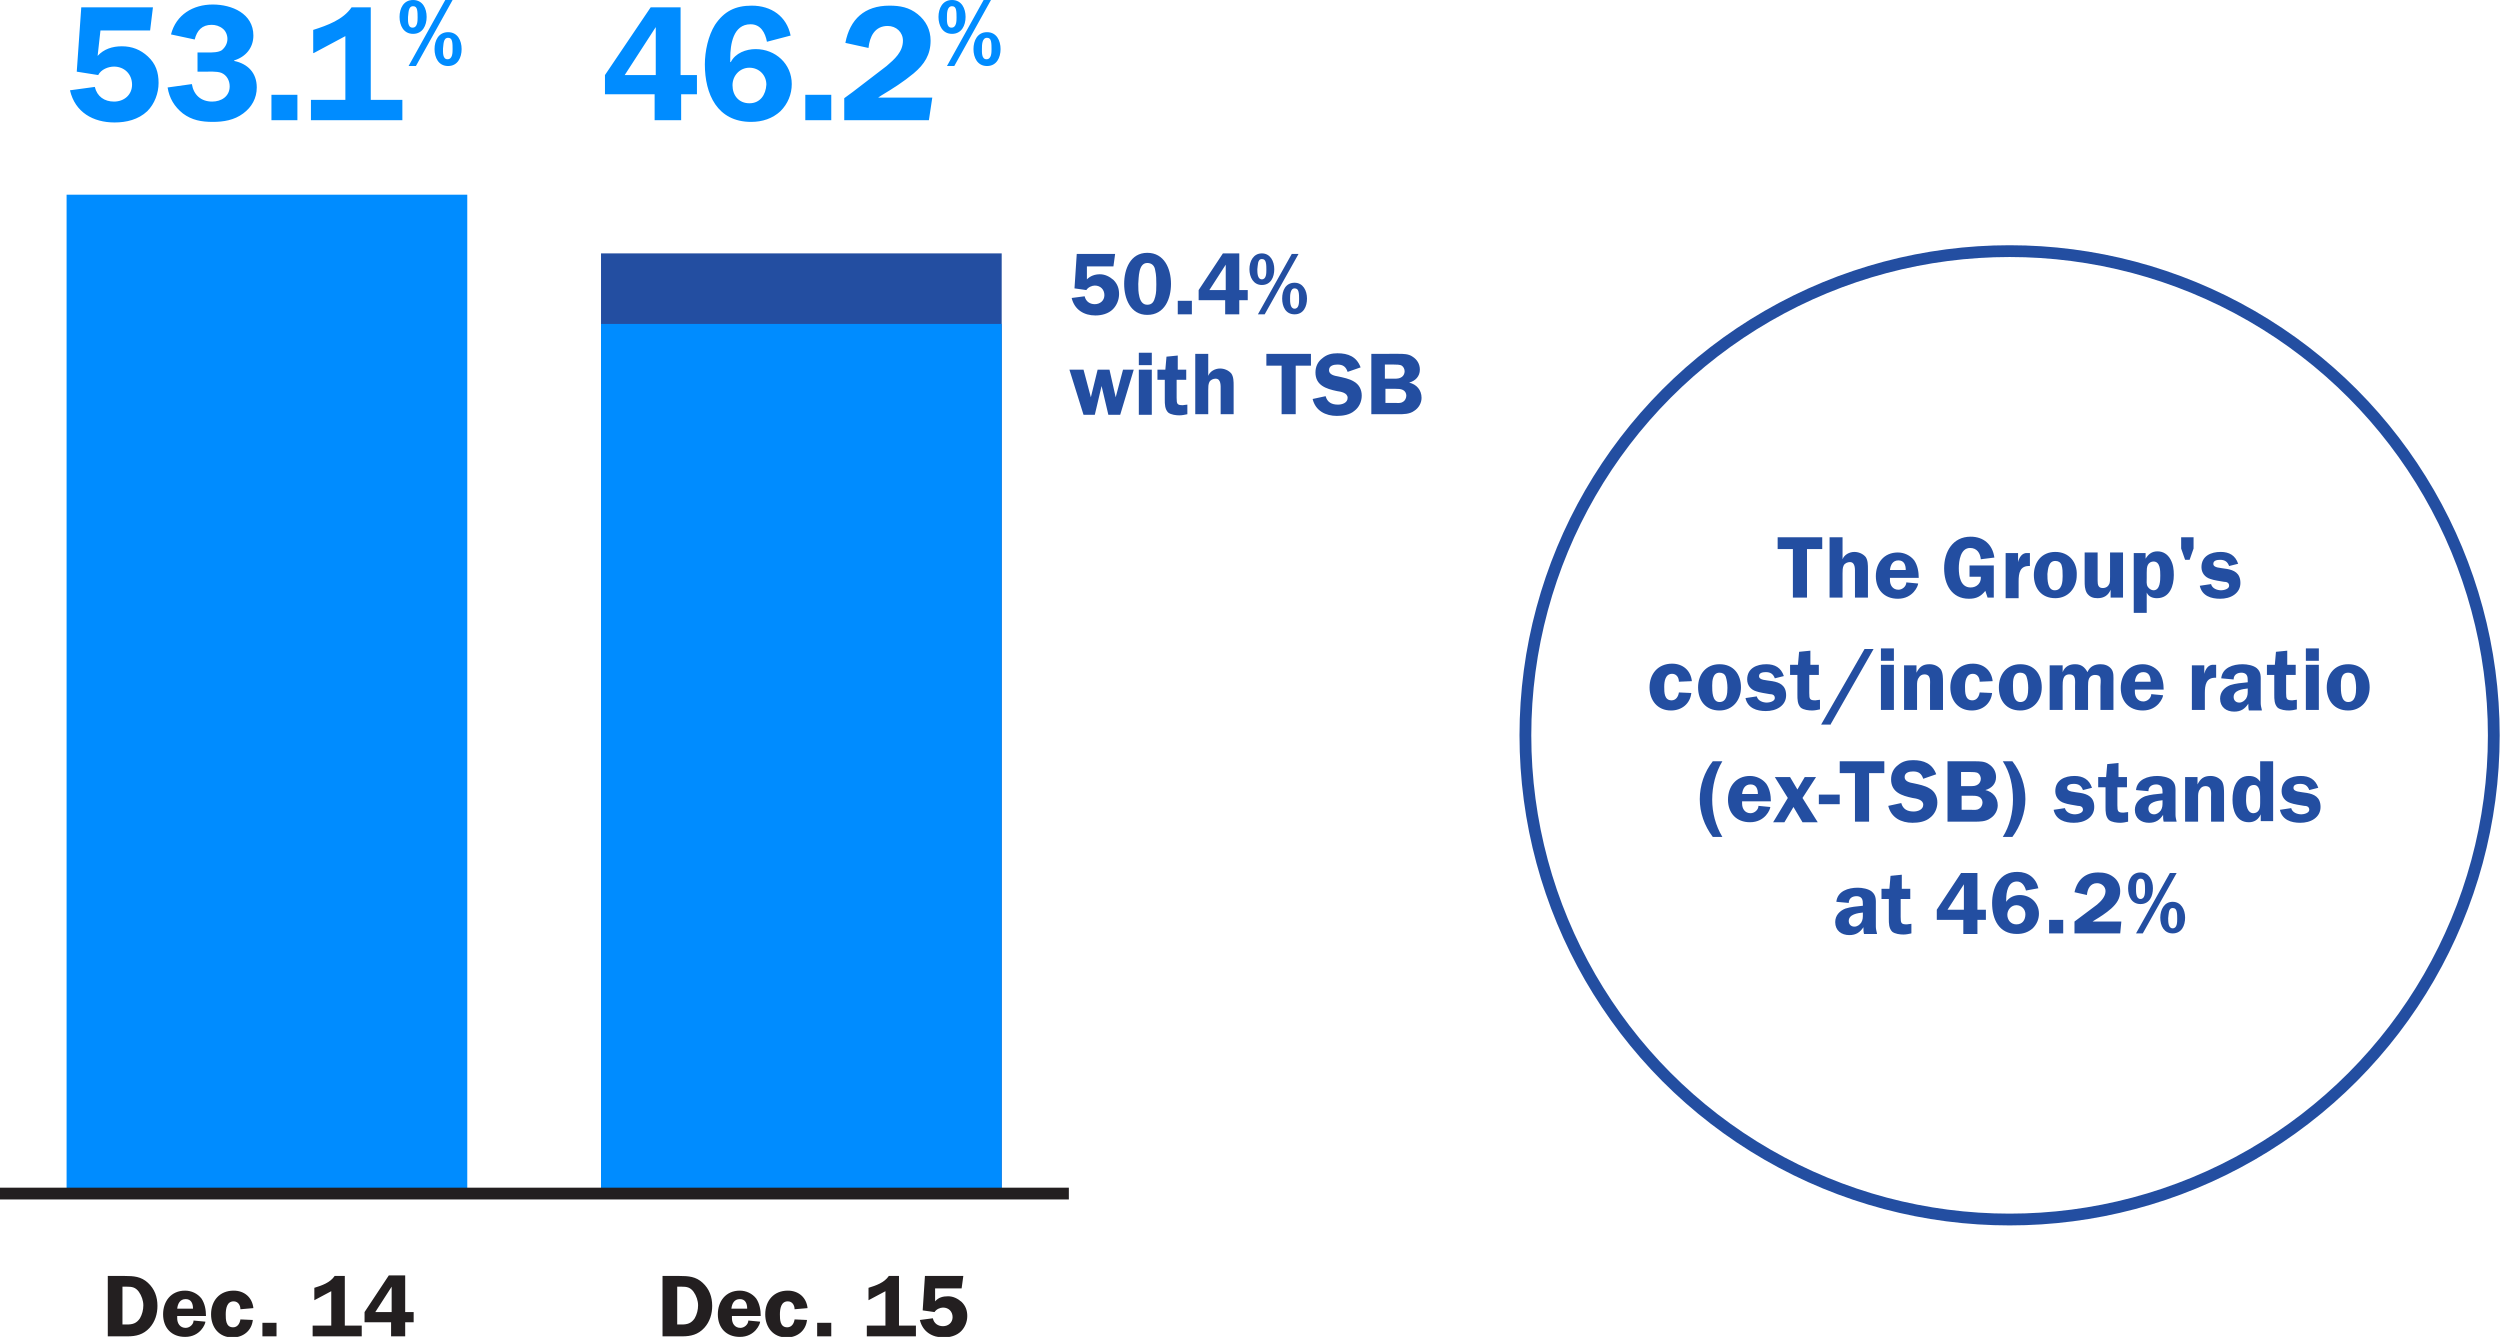 <?xml version="1.0" encoding="utf-8"?>
<!-- Generator: Adobe Illustrator 16.0.0, SVG Export Plug-In . SVG Version: 6.00 Build 0)  -->
<!DOCTYPE svg PUBLIC "-//W3C//DTD SVG 1.1//EN" "http://www.w3.org/Graphics/SVG/1.1/DTD/svg11.dtd">
<svg version="1.1" id="Layer_1" xmlns="http://www.w3.org/2000/svg" xmlns:xlink="http://www.w3.org/1999/xlink" x="0px" y="0px"
	 width="443px" height="237px" viewBox="0 0 443 237" style="enable-background:new 0 0 443 237;" xml:space="preserve">
<style type="text/css">
<![CDATA[
	.st0{clip-path:url(#SVGID_2_);fill:none;stroke:#234EA1;stroke-width:2.088;stroke-miterlimit:10;}
	.st1{clip-path:url(#SVGID_6_);fill:#008CFF;}
	.st2{fill:#234EA1;}
	.st3{clip-path:url(#SVGID_2_);fill:#234EA1;}
	.st4{clip-path:url(#SVGID_4_);fill:#231F20;}
	.st5{fill:#008CFF;}
	.st6{clip-path:url(#SVGID_6_);fill:#231F20;}
	.st7{clip-path:url(#SVGID_6_);fill:#234EA1;}
	.st8{clip-path:url(#SVGID_6_);fill:none;stroke:#231F20;stroke-width:2.088;}
]]>
</style>
<g>
	<g>
		<defs>
			<rect id="SVGID_1_" y="0" width="443" height="236.9"/>
		</defs>
		<clipPath id="SVGID_2_">
			<use xlink:href="#SVGID_1_"  style="overflow:visible;"/>
		</clipPath>
		<circle class="st0" cx="356.1" cy="130.3" r="85.8"/>
		<path class="st3" d="M385,165.4c1.6,0,2.2-1.4,2.2-2.8s-0.7-2.8-2.2-2.8c-1.5,0-2.2,1.4-2.2,2.8
			C382.8,164.1,383.5,165.4,385,165.4 M379.3,160.2c1.6,0,2.2-1.4,2.2-2.8c0-1.4-0.7-2.8-2.2-2.8c-1.6,0-2.2,1.4-2.2,2.8
			S377.7,160.2,379.3,160.2 M385,160.9c0.4,0,0.6,0.2,0.7,0.6c0.1,0.4,0.1,0.9,0.1,1.3c0,0.6,0,1.7-0.8,1.7c-0.8,0-0.8-1.2-0.8-1.8
			C384.3,162.1,384.2,160.9,385,160.9 M378.5,165.4h1.2l6-10.7h-1.2L378.5,165.4z M379.3,155.7c0.4,0,0.6,0.2,0.7,0.6
			c0.1,0.4,0.1,0.9,0.1,1.3c0,0.6,0,1.7-0.8,1.7c-0.8,0-0.8-1.2-0.8-1.8C378.5,156.9,378.5,155.7,379.3,155.7 M375.9,163.3h-5.1
			l0.3-0.2c1-0.6,2.1-1.3,3-2.1c1-0.9,1.6-1.8,1.6-3.1c0-1-0.4-1.9-1.2-2.5c-0.8-0.6-1.6-0.8-2.7-0.8c-2.3,0-3.7,1.3-4.2,3.5
			l2.2,0.5c0.1-1.1,0.6-2.1,1.8-2.1c0.8,0,1.5,0.6,1.5,1.4c0,1-0.8,1.8-1.5,2.4l-3.2,2.4l-0.8,0.6v2.1h8.1L375.9,163.3z M365.6,163
			h-2.5v2.4h2.5V163z M357.3,163.8c-1,0-1.6-0.8-1.6-1.7c0-0.9,0.7-1.7,1.6-1.7c0.9,0,1.6,0.7,1.6,1.6
			C358.9,163,358.4,163.8,357.3,163.8 M361.2,157.4c-0.4-1.8-1.8-2.9-3.7-2.9c-1.5,0-2.6,0.5-3.5,1.8c-0.7,1-1,2.5-1,3.7
			c0,2.9,1.2,5.5,4.4,5.5c1.1,0,2-0.3,2.8-1c0.7-0.7,1.1-1.6,1.1-2.6c0-1.9-1.5-3.3-3.4-3.3c-0.9,0-1.9,0.4-2.4,1.2h0v-0.4
			c0-1.3,0.3-3.2,1.9-3.2c0.9,0,1.4,0.8,1.6,1.6L361.2,157.4z M350.4,161.2v-6.5h-2.9l-4.3,6.5v1.8h4.7v2.5h2.5V163h1.5v-1.8H350.4z
			 M345.1,161.2l2.9-4.5v4.5H345.1z M338.7,157.5H337V155l-2,0.2l-0.2,2.3h-1.4v1.8h1.3v3.5c0,0.8,0,1.7,0.6,2.3
			c0.5,0.4,1.4,0.5,2,0.5c0.4,0,1-0.1,1.4-0.2v-1.7c-0.3,0-0.6,0.1-0.8,0.1c-1,0-1.1-0.2-1.1-1.3v-3.2h1.7V157.5z M330.1,162
			c0,0.6,0,1-0.3,1.5c-0.3,0.4-0.7,0.7-1.2,0.7c-0.6,0-1-0.4-1-1c0-1.2,1.6-1.4,2.5-1.5V162z M332.6,165.4c-0.1-0.4-0.2-0.8-0.2-1.2
			v-3.7c0-1,0.1-1.8-0.7-2.5c-0.6-0.5-1.7-0.7-2.5-0.7c-1.7,0-3.6,0.6-3.8,2.5l2.2,0.2c0-0.8,0.6-1.2,1.4-1.2c0.3,0,0.7,0.1,0.9,0.4
			c0.2,0.3,0.2,0.7,0.2,1.1v0.2c-1,0.1-2.2,0.2-3.1,0.5c-1,0.4-1.8,1.2-1.8,2.4c0,1.5,1.1,2.3,2.5,2.3c1.2,0,1.9-0.5,2.5-1.4
			c0,0.4,0,0.8,0.1,1.2H332.6z"/>
		<path class="st3" d="M410.8,139.6c-0.5-1.5-1.6-2.1-3.1-2.1c-1.7,0-3.4,0.7-3.4,2.7c0,1,0.6,1.8,1.6,2.1c0.5,0.2,1.8,0.4,2.4,0.5
			c0.4,0,0.9,0.1,0.9,0.7c0,0.6-1,0.8-1.4,0.8c-0.7,0-1.6-0.3-1.8-1.1l-2,0.3c0.4,1.8,2,2.3,3.6,2.3c0.9,0,1.8-0.2,2.5-0.7
			c0.7-0.5,1.1-1.2,1.1-2.1c0-3.6-4.8-1.9-4.8-3.4c0-0.6,0.7-0.7,1.2-0.7c0.8,0,1.3,0.3,1.6,1.1L410.8,139.6z M400.5,142.3
			c0,0.4,0,0.8-0.2,1.2c-0.2,0.4-0.6,0.6-1,0.6c-1.1,0-1.3-1.5-1.3-2.3c0-1,0-2.7,1.4-2.7c1,0,1.1,1.3,1.1,2.1V142.3z M402.8,145.6
			v-10.7h-2.3v3.6c-0.5-0.7-1.1-1-2-1c-2.3,0-2.9,2.3-2.9,4.2c0,1.8,0.6,4,2.9,4c1,0,1.7-0.5,2.1-1.4h0v1.2H402.8z M387.2,145.6h2.3
			v-4.3c0-0.5,0-1,0.3-1.4c0.2-0.4,0.6-0.6,1-0.6c1.2,0,1,1.2,1,2v4.3h2.3v-4.9c0-0.7,0-1.7-0.4-2.3c-0.5-0.6-1.2-0.9-2-0.9
			c-1.2,0-1.8,0.5-2.3,1.5h0v-1.3h-2.2V145.6z M383.2,142.1c0,0.6,0,1-0.3,1.5c-0.3,0.4-0.7,0.7-1.2,0.7c-0.6,0-1-0.4-1-1
			c0-1.2,1.6-1.4,2.5-1.5V142.1z M385.7,145.6c-0.1-0.4-0.2-0.8-0.2-1.2v-3.7c0-1,0.1-1.8-0.7-2.5c-0.6-0.5-1.7-0.7-2.5-0.7
			c-1.7,0-3.6,0.6-3.8,2.5l2.2,0.2c0-0.8,0.6-1.2,1.4-1.2c0.3,0,0.7,0.1,0.9,0.4c0.2,0.3,0.2,0.7,0.2,1v0.2c-1,0.1-2.2,0.2-3.1,0.5
			c-1,0.4-1.8,1.2-1.8,2.4c0,1.5,1.1,2.3,2.5,2.3c1.2,0,1.9-0.5,2.5-1.4c0,0.4,0,0.8,0.1,1.2H385.7z M377.1,137.7h-1.7v-2.5l-2,0.2
			l-0.2,2.3h-1.4v1.8h1.3v3.5c0,0.8,0,1.7,0.6,2.3c0.5,0.4,1.4,0.5,2,0.5c0.4,0,1-0.1,1.4-0.2v-1.7c-0.3,0-0.6,0.1-0.8,0.1
			c-1,0-1.1-0.2-1.1-1.3v-3.2h1.7V137.7z M370.7,139.6c-0.5-1.5-1.6-2.1-3.1-2.1c-1.7,0-3.4,0.7-3.4,2.7c0,1,0.6,1.8,1.6,2.1
			c0.5,0.2,1.8,0.4,2.4,0.5c0.4,0,0.9,0.1,0.9,0.7c0,0.6-1,0.8-1.4,0.8c-0.7,0-1.6-0.3-1.8-1.1l-2,0.3c0.4,1.8,2,2.3,3.6,2.3
			c0.9,0,1.8-0.2,2.5-0.7c0.7-0.5,1.1-1.2,1.1-2.1c0-3.6-4.8-1.9-4.8-3.4c0-0.6,0.7-0.7,1.2-0.7c0.8,0,1.3,0.3,1.6,1.1L370.7,139.6z
			 M354.9,134.9c1.3,2,1.8,4.4,1.8,6.8c0,2.3-0.6,4.7-1.8,6.6h1.7c1.4-1.9,2.3-4.3,2.3-6.7c0-2.4-0.8-4.8-2.3-6.7H354.9z M347.6,141
			h1.8c0.4,0,0.9,0,1.3,0.2c0.4,0.2,0.6,0.6,0.6,1c0,0.4-0.2,0.9-0.6,1.1c-0.4,0.3-1,0.2-1.4,0.2h-1.7V141z M347.6,136.8h1.5
			c0.4,0,1.1,0,1.4,0.2c0.3,0.2,0.5,0.6,0.5,1c0,0.4-0.2,0.8-0.5,1c-0.4,0.3-0.9,0.3-1.3,0.3h-1.7V136.8z M345.1,134.9v10.7h4.8
			c0.9,0,2,0,2.8-0.6c0.8-0.5,1.3-1.4,1.3-2.3c0-1.4-0.9-2.4-2.2-2.7v0c1.1-0.3,1.9-1.1,1.9-2.3c0-1-0.5-1.8-1.3-2.3
			c-0.7-0.5-1.6-0.5-2.5-0.5H345.1z M343.1,137.2c-0.7-1.9-2.2-2.5-4.1-2.5c-1,0-1.9,0.2-2.7,0.9c-0.8,0.6-1.2,1.5-1.2,2.5
			c0,2.3,1.9,2.9,3.8,3.3c0.7,0.1,1.9,0.3,1.9,1.2c0,0.9-1,1.2-1.7,1.2c-1.1,0-1.9-0.4-2.2-1.5l-2.3,0.5c0.5,2.1,2.3,3,4.3,3
			c1.1,0,2.3-0.2,3.1-0.9c0.8-0.6,1.3-1.6,1.3-2.7c0-1.1-0.5-2-1.4-2.5c-0.8-0.5-1.9-0.7-2.8-0.9c-0.6-0.1-1.6-0.3-1.6-1.1
			c0-0.8,0.8-1,1.5-1c1,0,1.5,0.4,1.8,1.3L343.1,137.2z M334,134.9H326v2.1h2.7v8.6h2.5V137h2.7V134.9z M322.3,142.5h3.7v-1.7h-3.7
			V142.5z M321.8,137.7h-2l-1.3,2.2l-1.3-2.2h-2.7l2.3,3.7l-2.6,4.3h2l1.6-2.7l1.6,2.7h2.7l-2.7-4.3L321.8,137.7z M308.7,140.7
			c0.1-0.9,0.5-1.7,1.5-1.7c1,0,1.3,0.8,1.3,1.7H308.7z M313.8,142c0-1.1-0.2-2.2-0.8-3.1c-0.7-0.9-1.8-1.4-2.9-1.4
			c-2.5,0-3.9,1.9-3.9,4.2c0,2.4,1.5,4,3.9,4c2.7,0,3.6-2.3,3.6-2.7l-2.1-0.2c0,0.7-0.7,1.3-1.4,1.3c-1,0-1.5-0.8-1.5-1.7l0-0.4
			H313.8z M303.5,134.9c-1.5,1.9-2.3,4.3-2.3,6.7c0,2.4,0.8,4.7,2.3,6.7h1.7c-1.2-2-1.8-4.3-1.8-6.6c0-2.4,0.6-4.8,1.8-6.8H303.5z"
			/>
		<path class="st3" d="M416.1,119.2c0.5,0,0.9,0.2,1.1,0.7c0.2,0.6,0.3,1.3,0.3,2c0,1-0.1,2.5-1.4,2.5c-1.3,0-1.3-1.9-1.3-2.9
			C414.8,120.6,414.8,119.2,416.1,119.2 M416.1,117.7c-2.4,0-3.8,1.8-3.8,4.1c0,2.3,1.3,4.1,3.8,4.1c2.3,0,3.8-1.8,3.8-4.1
			C419.9,119.5,418.6,117.7,416.1,117.7 M410.9,114.9h-2.3v2.2h2.3V114.9z M410.9,117.8h-2.3v8h2.3V117.8z M407,117.8h-1.7v-2.5
			l-2,0.2l-0.2,2.3h-1.4v1.8h1.3v3.5c0,0.8,0,1.7,0.6,2.3c0.5,0.4,1.4,0.5,2,0.5c0.4,0,1-0.1,1.4-0.2V124c-0.3,0-0.6,0.1-0.8,0.1
			c-1,0-1.1-0.2-1.1-1.3v-3.2h1.7V117.8z M398.3,122.3c0,0.6,0,1-0.3,1.5c-0.3,0.4-0.7,0.7-1.2,0.7c-0.6,0-1-0.4-1-1
			c0-1.2,1.6-1.4,2.5-1.5V122.3z M400.8,125.8c-0.1-0.4-0.2-0.8-0.2-1.2v-3.7c0-1,0.1-1.8-0.7-2.5c-0.6-0.5-1.7-0.7-2.5-0.7
			c-1.7,0-3.6,0.6-3.8,2.5l2.2,0.2c0-0.8,0.6-1.2,1.4-1.2c0.3,0,0.7,0.1,0.9,0.4c0.2,0.3,0.2,0.7,0.2,1.1v0.2
			c-1,0.1-2.2,0.2-3.1,0.5c-1,0.4-1.8,1.2-1.8,2.4c0,1.5,1.1,2.3,2.5,2.3c1.2,0,1.9-0.5,2.5-1.4c0,0.4,0,0.8,0.1,1.2H400.8z
			 M388.4,117.8v8h2.3v-3c0-1.4,0.2-2.8,2-2.7v-2.3l-0.4,0c-1-0.1-1.5,0.8-1.7,1.6h0v-1.5H388.4z M378.3,120.8
			c0.1-0.9,0.5-1.7,1.5-1.7c1,0,1.3,0.8,1.3,1.7H378.3z M383.4,122.2c0-1.1-0.2-2.2-0.8-3.1c-0.7-0.9-1.8-1.4-2.9-1.4
			c-2.5,0-3.9,1.9-3.9,4.2c0,2.4,1.5,4,3.9,4c2.7,0,3.6-2.3,3.6-2.7l-2.1-0.2c0,0.7-0.7,1.3-1.4,1.3c-1,0-1.5-0.8-1.5-1.7l0-0.4
			H383.4z M363.2,117.8v8h2.3v-4.2c0-0.9,0-2.1,1.2-2.1c1.2,0,1,1.2,1,2.1v4.2h2.3v-4.2c0-0.4,0-1,0.2-1.4c0.2-0.4,0.6-0.6,1-0.6
			c0.5,0,0.9,0.1,1,0.6c0.1,0.3,0,1.1,0,1.4v4.2h2.3v-5c0-0.8,0.1-1.7-0.4-2.3c-0.5-0.6-1.2-0.8-1.9-0.8c-1,0-1.9,0.4-2.3,1.4
			c-0.5-0.9-1.1-1.4-2.2-1.4c-1,0-1.8,0.4-2.2,1.4h0v-1.2H363.2z M358,119.2c0.5,0,0.9,0.2,1.1,0.7c0.2,0.6,0.3,1.3,0.3,2
			c0,1-0.1,2.5-1.4,2.5c-1.3,0-1.3-1.9-1.3-2.9C356.7,120.6,356.7,119.2,358,119.2 M358,117.7c-2.4,0-3.8,1.8-3.8,4.1
			c0,2.3,1.3,4.1,3.8,4.1c2.3,0,3.8-1.8,3.8-4.1C361.8,119.5,360.5,117.7,358,117.7 M353.1,120.7c-0.2-1.9-1.6-3.1-3.5-3.1
			c-2.5,0-4,1.8-4,4.2c0,2.3,1.4,4.1,3.8,4.1c1.9,0,3.4-1.2,3.6-3.1l-2.2-0.1c-0.1,0.7-0.5,1.4-1.3,1.4c-1.3,0-1.3-1.4-1.3-2.4
			c0-1,0.2-2.3,1.4-2.3c0.8,0,1.2,0.7,1.2,1.4L353.1,120.7z M337.4,125.8h2.3v-4.3c0-0.5,0-1,0.3-1.4c0.2-0.4,0.6-0.6,1-0.6
			c1.2,0,1,1.2,1,2v4.3h2.3v-4.9c0-0.7,0-1.7-0.4-2.3c-0.5-0.6-1.2-0.9-2-0.9c-1.2,0-1.8,0.5-2.3,1.5h0v-1.3h-2.2V125.8z
			 M335.6,114.9h-2.3v2.2h2.3V114.9z M335.6,117.8h-2.3v8h2.3V117.8z M324.3,128.5L332,115h-1.6l-7.7,13.4H324.3z M322.5,117.8h-1.7
			v-2.5l-2,0.2l-0.2,2.3h-1.4v1.8h1.3v3.5c0,0.8,0,1.7,0.6,2.3c0.5,0.4,1.4,0.5,2,0.5c0.4,0,1-0.1,1.4-0.2V124
			c-0.3,0-0.6,0.1-0.8,0.1c-1,0-1.1-0.2-1.1-1.3v-3.2h1.7V117.8z M316.1,119.8c-0.5-1.5-1.6-2.1-3.1-2.1c-1.7,0-3.4,0.7-3.4,2.7
			c0,1,0.6,1.8,1.6,2.1c0.5,0.2,1.8,0.4,2.4,0.5c0.4,0,0.9,0.1,0.9,0.7c0,0.6-1,0.8-1.4,0.8c-0.7,0-1.6-0.3-1.8-1.1l-2,0.3
			c0.4,1.8,2,2.3,3.6,2.3c0.9,0,1.8-0.2,2.5-0.7c0.7-0.5,1.1-1.2,1.1-2.1c0-3.6-4.8-1.9-4.8-3.4c0-0.6,0.7-0.7,1.2-0.7
			c0.8,0,1.3,0.3,1.6,1.1L316.1,119.8z M304.7,119.2c0.5,0,0.9,0.2,1.1,0.7c0.2,0.6,0.3,1.3,0.3,2c0,1-0.1,2.5-1.4,2.5
			c-1.3,0-1.3-1.9-1.3-2.9C303.4,120.6,303.5,119.2,304.7,119.2 M304.7,117.7c-2.4,0-3.8,1.8-3.8,4.1c0,2.3,1.3,4.1,3.8,4.1
			c2.3,0,3.8-1.8,3.8-4.1C308.5,119.5,307.2,117.7,304.7,117.7 M299.8,120.7c-0.2-1.9-1.6-3.1-3.5-3.1c-2.5,0-4,1.8-4,4.2
			c0,2.3,1.4,4.1,3.8,4.1c1.9,0,3.4-1.2,3.6-3.1l-2.2-0.1c-0.1,0.7-0.5,1.4-1.3,1.4c-1.3,0-1.3-1.4-1.3-2.4c0-1,0.2-2.3,1.4-2.3
			c0.8,0,1.2,0.7,1.2,1.4L299.8,120.7z"/>
		<path class="st3" d="M396.6,99.9c-0.5-1.5-1.6-2.1-3.1-2.1c-1.7,0-3.4,0.7-3.4,2.7c0,1,0.6,1.8,1.6,2.1c0.5,0.2,1.8,0.4,2.4,0.5
			c0.4,0,0.9,0.1,0.9,0.7c0,0.6-1,0.8-1.4,0.8c-0.7,0-1.6-0.3-1.8-1.1l-2,0.3c0.4,1.8,2,2.3,3.6,2.3c0.9,0,1.8-0.2,2.5-0.7
			c0.7-0.5,1.1-1.2,1.1-2.1c0-3.6-4.8-1.9-4.8-3.4c0-0.6,0.7-0.7,1.2-0.7c0.8,0,1.3,0.3,1.6,1.1L396.6,99.9z M386.5,95.2v2l0.7,2
			h0.8l0.7-2v-2H386.5z M378.1,98v10.6h2.3v-3.6h0c0.3,0.7,1,1,1.8,1c2.3,0,3-2.2,3-4.1c0-1-0.1-1.9-0.6-2.8
			c-0.5-0.9-1.3-1.4-2.3-1.4c-1,0-1.6,0.5-2.1,1.3h0V98H378.1z M380.4,101.5c0-0.5,0-1,0.2-1.4c0.2-0.4,0.6-0.6,1-0.6
			c1.2,0,1.2,1.6,1.2,2.5c0,0.8,0,2.6-1.2,2.6c-0.4,0-0.8-0.3-1-0.6c-0.3-0.4-0.2-1.1-0.2-1.6V101.5z M376.2,105.9v-8h-2.3v4.3
			c0,0.4,0,0.9-0.1,1.2c-0.2,0.5-0.6,0.8-1.2,0.8c-0.8,0-0.9-0.6-0.9-1.3v-5h-2.3v5c0,0.8,0,1.5,0.4,2.2c0.5,0.7,1.1,0.9,1.9,0.9
			c1.1,0,1.9-0.5,2.3-1.5h0v1.4H376.2z M364.2,99.4c0.5,0,0.9,0.2,1.1,0.7c0.2,0.6,0.2,1.3,0.2,2c0,1-0.1,2.5-1.4,2.5
			c-1.3,0-1.3-1.9-1.3-2.9C362.9,100.8,363,99.4,364.2,99.4 M364.2,97.8c-2.4,0-3.8,1.8-3.8,4.1c0,2.3,1.3,4.1,3.8,4.1
			c2.3,0,3.8-1.8,3.8-4.1C368.1,99.7,366.7,97.8,364.2,97.8 M355.4,98v8h2.3v-3c0-1.4,0.2-2.8,2-2.7v-2.3l-0.4,0
			c-1-0.1-1.5,0.8-1.7,1.6h0V98H355.4z M351,102.2c0.1,1.1-0.7,1.9-1.8,1.9c-1.8,0-2.1-2-2.1-3.4c0-1.3,0.3-3.6,2-3.6
			c1.2,0,1.8,0.9,1.9,2l2.4-0.3c-0.3-2.3-1.9-3.7-4.2-3.7c-3.2,0-4.7,2.7-4.7,5.6c0,2.8,1.3,5.4,4.4,5.4c1.3,0,2.1-0.4,2.9-1.4
			l0.4,1.2h1.1v-5.7H349v2H351z M334.9,101c0.1-0.9,0.5-1.7,1.5-1.7c1,0,1.3,0.8,1.3,1.7H334.9z M340,102.4c0-1.1-0.2-2.2-0.8-3.1
			c-0.7-0.9-1.8-1.4-2.9-1.4c-2.5,0-3.9,1.9-3.9,4.2c0,2.4,1.5,4,3.9,4c2.7,0,3.6-2.3,3.6-2.7l-2.1-0.2c0,0.7-0.7,1.3-1.4,1.3
			c-1,0-1.5-0.8-1.5-1.7l0-0.4H340z M331,100.9c0-0.8,0-1.6-0.4-2.2c-0.5-0.6-1.3-0.9-2-0.9c-0.9,0-1.8,0.5-2.1,1.3h0v-3.9h-2.3
			v10.7h2.3v-4.3c0-0.5,0-1,0.2-1.4c0.2-0.4,0.7-0.6,1.1-0.6c1,0,0.9,1.3,0.9,2v4.3h2.3V100.9z M323,95.2H315v2.1h2.7v8.6h2.5v-8.6
			h2.7V95.2z"/>
	</g>
	<rect x="106.5" y="44.9" class="st2" width="71" height="166.9"/>
	<rect x="106.5" y="57.4" class="st5" width="71" height="154.5"/>
	<g>
		<defs>
			<rect id="SVGID_3_" y="0" width="443" height="236.9"/>
		</defs>
		<clipPath id="SVGID_4_">
			<use xlink:href="#SVGID_3_"  style="overflow:visible;"/>
		</clipPath>
		<path class="st4" d="M165.7,228.3h4.7l0.3-2.2h-6.8l-0.4,6.1l2.1,0.3c0.3-0.5,1-0.8,1.5-0.8c1,0,1.7,0.7,1.7,1.7
			c0,1-0.8,1.6-1.7,1.6c-0.9,0-1.6-0.5-1.8-1.4l-2.3,0.3c0.5,2.1,2.2,3.1,4.2,3.1c1.1,0,2.3-0.3,3.1-1.1c0.7-0.7,1.1-1.7,1.1-2.7
			s-0.3-1.8-1-2.5c-0.7-0.6-1.5-1-2.4-1c-0.9,0-1.7,0.2-2.3,0.9L165.7,228.3z M153.9,230.4l3-1.6v6.1h-3.3v1.9h8.7v-1.9h-3v-8.8
			h-1.8c-0.8,1.2-2.3,1.7-3.6,2.1V230.4z M147.3,234.4h-2.5v2.4h2.5V234.4z M143.1,231.8c-0.2-1.9-1.6-3.1-3.5-3.1
			c-2.5,0-4,1.8-4,4.2c0,2.3,1.4,4.1,3.8,4.1c1.9,0,3.4-1.2,3.6-3.1l-2.2-0.1c-0.1,0.7-0.5,1.4-1.3,1.4c-1.3,0-1.3-1.4-1.3-2.3
			c0-1,0.2-2.3,1.4-2.3c0.8,0,1.2,0.7,1.2,1.4L143.1,231.8z M129.6,231.9c0.1-0.9,0.5-1.7,1.5-1.7c1,0,1.3,0.8,1.3,1.7H129.6z
			 M134.8,233.2c0-1.1-0.2-2.2-0.8-3.1c-0.7-0.9-1.8-1.4-2.9-1.4c-2.5,0-3.9,1.9-3.9,4.2c0,2.4,1.5,4,3.9,4c2.7,0,3.6-2.3,3.6-2.7
			l-2.1-0.2c0,0.7-0.7,1.3-1.4,1.3c-1,0-1.5-0.8-1.5-1.7l0-0.4H134.8z M119.9,228h0.9c0.9,0,1.5,0.1,2.1,0.9
			c0.5,0.7,0.8,1.6,0.8,2.4c0,0.8-0.2,1.6-0.6,2.3c-0.6,0.9-1.3,1.1-2.3,1.1h-0.8V228z M117.4,226.1v10.7h3.5c1.5,0,2.8-0.3,3.9-1.5
			c1-1.1,1.4-2.5,1.4-3.9c0-1.6-0.5-3-1.7-4.1c-1.2-1.1-2.5-1.2-4.1-1.2H117.4z"/>
	</g>
	<rect x="11.8" y="34.5" class="st5" width="71" height="177"/>
	<g>
		<defs>
			<rect id="SVGID_5_" y="0" width="443" height="236.9"/>
		</defs>
		<clipPath id="SVGID_6_">
			<use xlink:href="#SVGID_5_"  style="overflow:visible;"/>
		</clipPath>
		<path class="st6" d="M71.8,232.5v-6.5h-2.9l-4.3,6.5v1.8h4.7v2.5h2.5v-2.5h1.5v-1.8H71.8z M66.5,232.5l2.9-4.5v4.5H66.5z
			 M55.7,230.4l3-1.6v6.1h-3.3v1.9h8.7v-1.9h-3v-8.8h-1.8c-0.8,1.2-2.3,1.7-3.6,2.1V230.4z M49,234.4h-2.5v2.4H49V234.4z
			 M44.9,231.8c-0.2-1.9-1.6-3.1-3.5-3.1c-2.5,0-4,1.8-4,4.2c0,2.3,1.4,4.1,3.8,4.1c1.9,0,3.4-1.2,3.6-3.1l-2.2-0.1
			c-0.1,0.7-0.5,1.4-1.3,1.4c-1.3,0-1.3-1.4-1.3-2.3c0-1,0.2-2.3,1.4-2.3c0.8,0,1.2,0.7,1.2,1.4L44.9,231.8z M31.4,231.9
			c0.1-0.9,0.5-1.7,1.5-1.7c1,0,1.3,0.8,1.3,1.7H31.4z M36.5,233.2c0-1.1-0.2-2.2-0.8-3.1c-0.7-0.9-1.8-1.4-2.9-1.4
			c-2.5,0-3.9,1.9-3.9,4.2c0,2.4,1.5,4,3.9,4c2.7,0,3.6-2.3,3.6-2.7l-2.1-0.2c0,0.7-0.7,1.3-1.4,1.3c-1,0-1.5-0.8-1.5-1.7l0-0.4
			H36.5z M21.6,228h0.9c0.9,0,1.5,0.1,2.1,0.9c0.5,0.7,0.8,1.6,0.8,2.4c0,0.8-0.2,1.6-0.6,2.3c-0.6,0.9-1.3,1.1-2.3,1.1h-0.8V228z
			 M19.1,226.1v10.7h3.5c1.5,0,2.8-0.3,3.9-1.5c1-1.1,1.4-2.5,1.4-3.9c0-1.6-0.5-3-1.7-4.1c-1.2-1.1-2.5-1.2-4.1-1.2H19.1z"/>
		<line class="st8" x1="0" y1="211.5" x2="189.4" y2="211.5"/>
		<path class="st7" d="M245.5,68.9h1.8c0.4,0,0.9,0,1.3,0.2c0.4,0.2,0.6,0.6,0.6,1c0,0.4-0.2,0.9-0.6,1.1c-0.4,0.3-1,0.2-1.4,0.2
			h-1.7V68.9z M245.5,64.6h1.5c0.4,0,1.1,0,1.4,0.2c0.3,0.2,0.5,0.6,0.5,1c0,0.4-0.2,0.8-0.5,1c-0.4,0.3-0.9,0.3-1.3,0.3h-1.7V64.6z
			 M243,62.7v10.7h4.8c0.9,0,2,0,2.8-0.6c0.8-0.5,1.3-1.4,1.3-2.3c0-1.4-0.9-2.4-2.2-2.7v0c1.1-0.3,1.9-1.1,1.9-2.3
			c0-1-0.5-1.8-1.3-2.3c-0.7-0.5-1.6-0.5-2.5-0.5H243z M241.1,65.1c-0.7-1.9-2.2-2.5-4.1-2.5c-1,0-1.9,0.2-2.7,0.9
			c-0.8,0.6-1.2,1.5-1.2,2.5c0,2.3,1.9,2.9,3.8,3.3c0.7,0.1,1.9,0.3,1.9,1.2c0,0.9-1,1.2-1.7,1.2c-1.1,0-1.9-0.4-2.2-1.5l-2.3,0.5
			c0.5,2.1,2.3,3,4.3,3c1.1,0,2.3-0.2,3.1-0.9c0.8-0.6,1.3-1.6,1.3-2.7c0-1.1-0.5-2-1.4-2.5c-0.8-0.5-1.9-0.7-2.8-0.9
			c-0.6-0.1-1.6-0.3-1.6-1.1c0-0.8,0.8-1,1.5-1c1,0,1.5,0.4,1.8,1.3L241.1,65.1z M232.3,62.7h-7.9v2.1h2.7v8.6h2.5v-8.6h2.7V62.7z
			 M218.6,68.4c0-0.8,0-1.6-0.4-2.2c-0.5-0.6-1.3-0.9-2-0.9c-0.9,0-1.8,0.5-2.1,1.3h0v-3.9h-2.3v10.7h2.3v-4.3c0-0.5,0-1,0.2-1.4
			c0.2-0.4,0.7-0.6,1.1-0.6c1,0,0.9,1.3,0.9,2v4.3h2.3V68.4z M210.4,65.5h-1.7V63l-2,0.2l-0.2,2.3h-1.4v1.8h1.3v3.5
			c0,0.8,0,1.7,0.6,2.3c0.5,0.4,1.4,0.5,2,0.5c0.4,0,1-0.1,1.4-0.2v-1.7c-0.3,0-0.6,0.1-0.8,0.1c-1,0-1.1-0.2-1.1-1.3v-3.2h1.7V65.5
			z M204.1,62.5h-2.3v2.2h2.3V62.5z M204.1,65.5h-2.3v8h2.3V65.5z M200.9,65.5H199l-1.3,4.9h0l-1.1-4.9h-2.1l-1.2,4.9h0l-1.3-4.9
			h-2.5l2.5,8h2l1.2-5.1h0l1.2,5.1h2.1L200.9,65.5z"/>
		<path class="st7" d="M229.4,55.7c1.6,0,2.2-1.4,2.2-2.8s-0.7-2.8-2.2-2.8c-1.6,0-2.2,1.4-2.2,2.8
			C227.2,54.3,227.8,55.7,229.4,55.7 M223.6,50.5c1.6,0,2.2-1.4,2.2-2.8s-0.7-2.8-2.2-2.8c-1.5,0-2.2,1.4-2.2,2.8
			S222.1,50.5,223.6,50.5 M229.4,51.1c0.4,0,0.6,0.2,0.7,0.6c0.1,0.4,0.1,0.9,0.1,1.3c0,0.6,0,1.7-0.8,1.7c-0.8,0-0.8-1.2-0.8-1.8
			C228.6,52.4,228.6,51.1,229.4,51.1 M222.9,55.7h1.2l6-10.7h-1.2L222.9,55.7z M223.6,45.9c0.4,0,0.6,0.2,0.7,0.6
			c0.1,0.4,0.1,0.9,0.1,1.3c0,0.6,0,1.7-0.8,1.7c-0.8,0-0.8-1.2-0.8-1.8C222.9,47.1,222.8,45.9,223.6,45.9 M219.6,51.4v-6.5h-2.9
			l-4.3,6.5v1.8h4.7v2.5h2.5v-2.5h1.5v-1.8H219.6z M214.3,51.4l2.9-4.5v4.5H214.3z M211.2,53.3h-2.5v2.4h2.5V53.3z M203.3,46.6
			c0.8,0,1.3,0.5,1.4,1.3c0.2,0.8,0.2,1.8,0.2,2.5c0,0.7,0,1.5-0.2,2.2c-0.2,0.8-0.5,1.4-1.4,1.4c-0.8,0-1.2-0.6-1.4-1.4
			c-0.2-0.8-0.2-1.5-0.2-2.3C201.8,49.2,201.7,46.6,203.3,46.6 M203.3,55.8c3.1,0,4.2-2.9,4.2-5.5c0-2.7-1.2-5.5-4.2-5.5
			c-3,0-4.1,2.9-4.1,5.5C199.2,52.9,200.3,55.8,203.3,55.8 M192.6,47.2h4.7l0.3-2.2h-6.8l-0.4,6.1l2.1,0.3c0.3-0.5,1-0.8,1.5-0.8
			c1,0,1.7,0.7,1.7,1.7c0,1-0.8,1.6-1.7,1.6c-0.9,0-1.6-0.5-1.8-1.4l-2.3,0.3c0.5,2.1,2.2,3.1,4.2,3.1c1.1,0,2.3-0.3,3.1-1.1
			c0.7-0.7,1.1-1.7,1.1-2.7s-0.3-1.8-1-2.5c-0.7-0.6-1.5-1-2.4-1c-0.9,0-1.7,0.3-2.3,0.9L192.6,47.2z"/>
		<path class="st1" d="M79.4,11.7c1.7,0,2.4-1.5,2.4-3c0-1.5-0.7-3-2.4-3c-1.7,0-2.4,1.5-2.4,3C77,10.2,77.7,11.7,79.4,11.7 M73.2,6
			c1.7,0,2.4-1.5,2.4-3c0-1.5-0.7-3-2.4-3c-1.7,0-2.4,1.5-2.4,3C70.8,4.5,71.5,6,73.2,6 M79.4,6.7c0.4,0,0.6,0.2,0.7,0.6
			c0.1,0.4,0.1,1,0.1,1.4c0,0.6,0,1.8-0.9,1.8c-0.9,0-0.8-1.3-0.8-1.9C78.6,8,78.5,6.7,79.4,6.7 M72.4,11.7h1.3L80.2,0h-1.3
			L72.4,11.7z M73.2,1.1c0.4,0,0.6,0.2,0.7,0.6c0.1,0.4,0.1,1,0.1,1.4c0,0.6,0,1.8-0.9,1.8c-0.9,0-0.8-1.3-0.8-1.9
			C72.4,2.4,72.3,1.1,73.2,1.1 M55.6,9.4l5.6-3v11.3h-6.1v3.6h16.2v-3.6h-5.6V1.3h-3.4c-1.5,2.2-4.3,3.2-6.8,4V9.4z M52.7,16.8h-4.6
			v4.5h4.6V16.8z M35,9.2v3.5H36c0.9,0,2.4-0.1,3.2,0.2c1,0.4,1.5,1.4,1.5,2.4c0,1.8-1.5,2.7-3.1,2.7c-2,0-3.3-1.2-3.6-3.1l-4.3,0.6
			c0.3,1.9,1.2,3.4,2.7,4.6c1.6,1.2,3.3,1.5,5.3,1.5c1.9,0,3.8-0.3,5.4-1.5c1.5-1.1,2.4-2.7,2.4-4.6c0-2.6-1.6-4.2-4-4.7v-0.1
			c2-0.6,3.4-2.2,3.4-4.4c0-3.9-3.8-5.5-7.2-5.5c-3.5,0-6.5,1.8-7.4,5.3L34.5,7c0.4-1.6,1.3-2.6,3-2.6c0.7,0,1.4,0.2,2,0.7
			c0.5,0.4,0.8,1.1,0.8,1.8c0,0.8-0.4,1.5-1,2c-0.6,0.4-1.7,0.4-2.4,0.4H35z M17.8,5.4h8.8l0.5-4.1H14.4l-0.8,11.4l3.8,0.6
			c0.5-1,1.8-1.5,2.8-1.5c1.8,0,3.2,1.3,3.2,3.2c0,1.8-1.4,3-3.2,3c-1.7,0-3-0.9-3.4-2.6l-4.4,0.6c0.9,3.9,4.1,5.7,7.9,5.7
			c2.1,0,4.2-0.5,5.8-2c1.3-1.3,2-3.2,2-5c0-1.9-0.5-3.4-1.9-4.7c-1.3-1.2-2.8-1.8-4.6-1.8c-1.7,0-3.2,0.5-4.3,1.7L17.8,5.4z"/>
		<path class="st1" d="M174.9,11.7c1.7,0,2.4-1.5,2.4-3c0-1.5-0.7-3-2.4-3c-1.7,0-2.4,1.5-2.4,3C172.5,10.2,173.2,11.7,174.9,11.7
			 M168.7,6c1.7,0,2.4-1.5,2.4-3c0-1.5-0.7-3-2.4-3c-1.7,0-2.4,1.5-2.4,3C166.3,4.5,167,6,168.7,6 M174.9,6.7c0.4,0,0.6,0.2,0.7,0.6
			c0.1,0.4,0.1,1,0.1,1.4c0,0.6,0,1.8-0.9,1.8c-0.9,0-0.8-1.3-0.8-1.9C174,8,174,6.7,174.9,6.7 M167.8,11.7h1.3L175.6,0h-1.3
			L167.8,11.7z M168.7,1.1c0.4,0,0.6,0.2,0.7,0.6c0.1,0.4,0.1,1,0.1,1.4c0,0.6,0,1.8-0.9,1.8c-0.9,0-0.8-1.3-0.8-1.9
			C167.8,2.4,167.8,1.1,168.7,1.1 M165.2,17.3h-9.6l0.6-0.4c2-1.2,3.9-2.4,5.7-3.9c1.9-1.6,3-3.3,3-5.8c0-1.9-0.8-3.5-2.3-4.7
			c-1.5-1.2-3.1-1.5-5-1.5c-4.4,0-7,2.4-7.8,6.6l4.1,0.9c0.2-2,1.1-3.9,3.4-3.9c1.5,0,2.7,1.1,2.7,2.6c0,2-1.5,3.3-2.9,4.5l-6,4.6
			l-1.5,1.1v3.9h15L165.2,17.3z M147.3,16.8h-4.6v4.5h4.6V16.8z M132.8,18.3c-1.9,0-3-1.4-3-3.2c0-1.7,1.3-3.1,3-3.1
			c1.7,0,3,1.3,3,3C135.7,16.8,134.7,18.3,132.8,18.3 M140.1,6.3c-0.7-3.4-3.4-5.3-6.9-5.3c-2.9,0-4.9,1-6.5,3.4
			c-1.2,1.9-1.8,4.7-1.8,7c0,5.3,2.2,10.2,8.2,10.2c2,0,3.8-0.6,5.2-1.9c1.3-1.3,2-3,2-4.8c0-3.6-2.9-6.2-6.4-6.2
			c-1.7,0-3.6,0.7-4.4,2.3h-0.1v-0.7c0-2.4,0.5-6,3.6-6c1.8,0,2.6,1.5,2.9,3.1L140.1,6.3z M120.6,13.3v-12h-5.3l-8.1,12v3.4h8.8v4.6
			h4.7v-4.6h2.8v-3.4H120.6z M110.7,13.3l5.5-8.5v8.5H110.7z"/>
	</g>
</g>
</svg>
